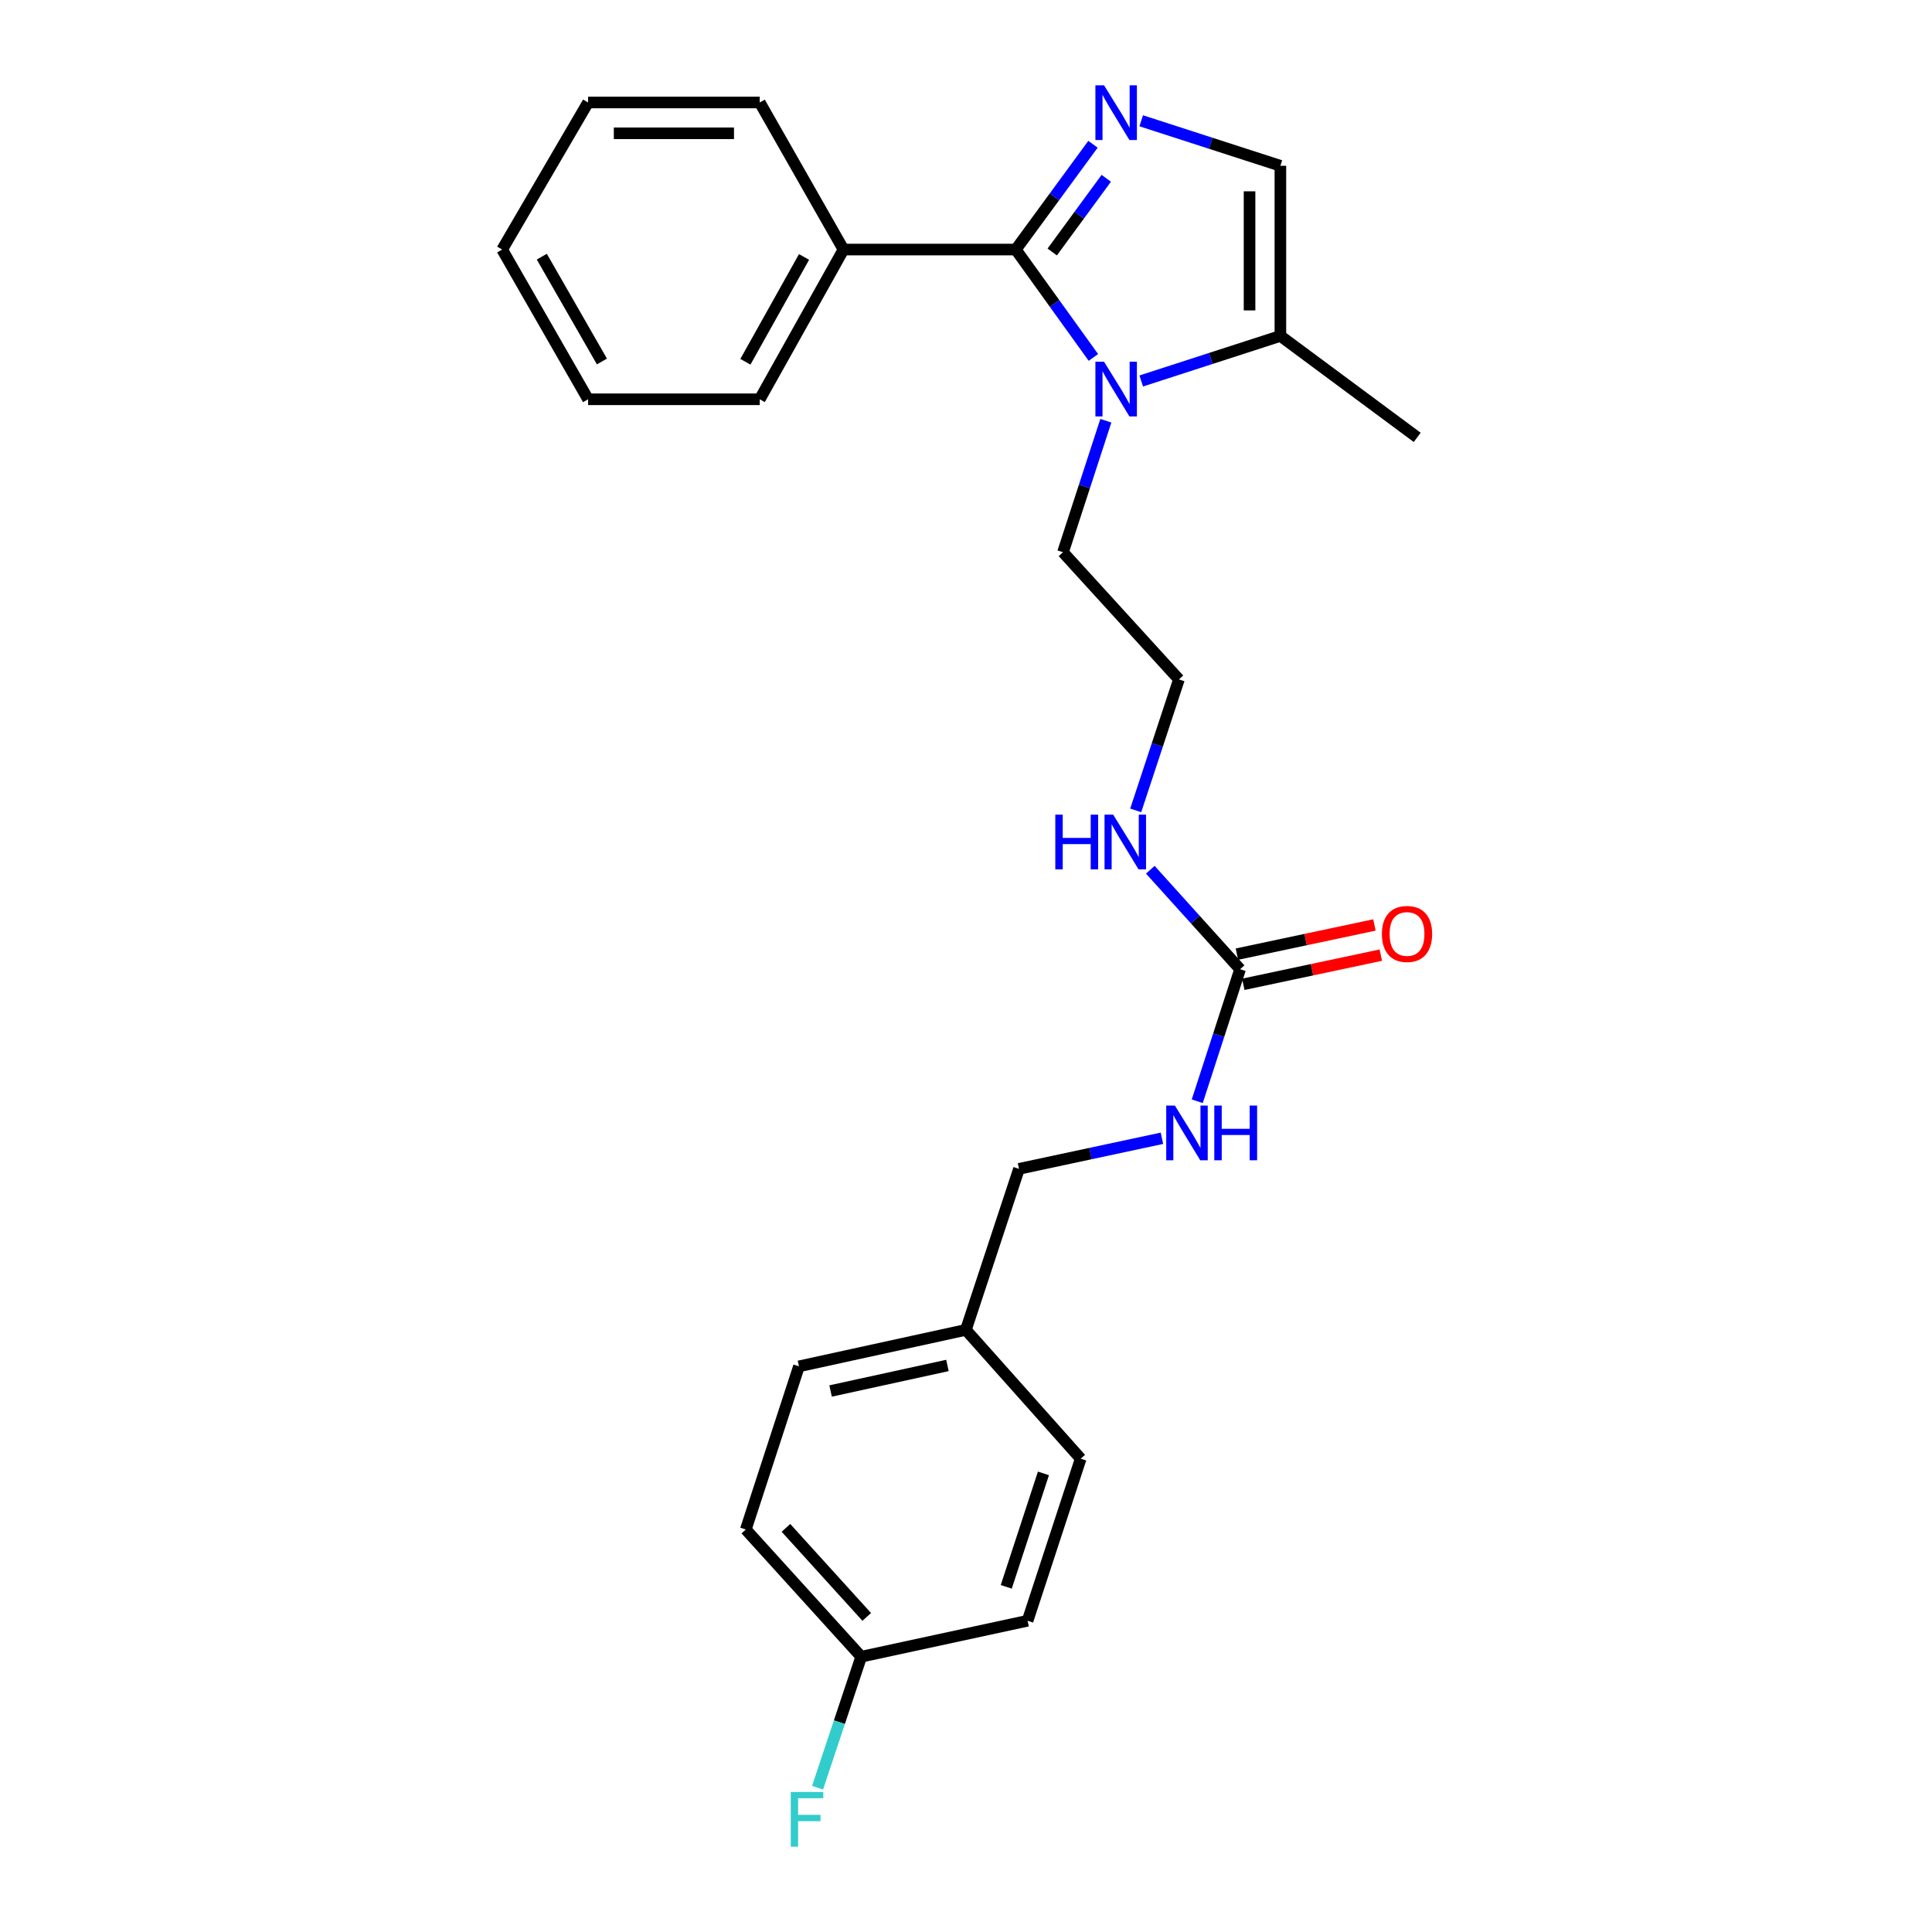 <?xml version='1.0' encoding='iso-8859-1'?>
<svg version='1.1' baseProfile='full'
              xmlns='http://www.w3.org/2000/svg'
                      xmlns:rdkit='http://www.rdkit.org/xml'
                      xmlns:xlink='http://www.w3.org/1999/xlink'
                  xml:space='preserve'
width='1000px' height='1000px' viewBox='0 0 1000 1000'>
<!-- END OF HEADER -->
<rect style='opacity:1.0;fill:#FFFFFF;stroke:none' width='1000' height='1000' x='0' y='0'> </rect>
<path class='bond-0' d='M 525.767,129.164 L 545.746,101.92' style='fill:none;fill-rule:evenodd;stroke:#000000;stroke-width:6px;stroke-linecap:butt;stroke-linejoin:miter;stroke-opacity:1' />
<path class='bond-0' d='M 545.746,101.92 L 565.725,74.676' style='fill:none;fill-rule:evenodd;stroke:#0000FF;stroke-width:6px;stroke-linecap:butt;stroke-linejoin:miter;stroke-opacity:1' />
<path class='bond-0' d='M 544.629,130.428 L 558.615,111.357' style='fill:none;fill-rule:evenodd;stroke:#000000;stroke-width:6px;stroke-linecap:butt;stroke-linejoin:miter;stroke-opacity:1' />
<path class='bond-0' d='M 558.615,111.357 L 572.6,92.286' style='fill:none;fill-rule:evenodd;stroke:#0000FF;stroke-width:6px;stroke-linecap:butt;stroke-linejoin:miter;stroke-opacity:1' />
<path class='bond-1' d='M 525.767,129.164 L 545.851,157.086' style='fill:none;fill-rule:evenodd;stroke:#000000;stroke-width:6px;stroke-linecap:butt;stroke-linejoin:miter;stroke-opacity:1' />
<path class='bond-1' d='M 545.851,157.086 L 565.935,185.008' style='fill:none;fill-rule:evenodd;stroke:#0000FF;stroke-width:6px;stroke-linecap:butt;stroke-linejoin:miter;stroke-opacity:1' />
<path class='bond-5' d='M 525.767,129.164 L 436.597,129.164' style='fill:none;fill-rule:evenodd;stroke:#000000;stroke-width:6px;stroke-linecap:butt;stroke-linejoin:miter;stroke-opacity:1' />
<path class='bond-2' d='M 590.693,62.515 L 626.708,74.163' style='fill:none;fill-rule:evenodd;stroke:#0000FF;stroke-width:6px;stroke-linecap:butt;stroke-linejoin:miter;stroke-opacity:1' />
<path class='bond-2' d='M 626.708,74.163 L 662.723,85.812' style='fill:none;fill-rule:evenodd;stroke:#000000;stroke-width:6px;stroke-linecap:butt;stroke-linejoin:miter;stroke-opacity:1' />
<path class='bond-3' d='M 590.693,197.193 L 626.708,185.533' style='fill:none;fill-rule:evenodd;stroke:#0000FF;stroke-width:6px;stroke-linecap:butt;stroke-linejoin:miter;stroke-opacity:1' />
<path class='bond-3' d='M 626.708,185.533 L 662.723,173.874' style='fill:none;fill-rule:evenodd;stroke:#000000;stroke-width:6px;stroke-linecap:butt;stroke-linejoin:miter;stroke-opacity:1' />
<path class='bond-9' d='M 572.381,217.773 L 561.291,251.805' style='fill:none;fill-rule:evenodd;stroke:#0000FF;stroke-width:6px;stroke-linecap:butt;stroke-linejoin:miter;stroke-opacity:1' />
<path class='bond-9' d='M 561.291,251.805 L 550.201,285.838' style='fill:none;fill-rule:evenodd;stroke:#000000;stroke-width:6px;stroke-linecap:butt;stroke-linejoin:miter;stroke-opacity:1' />
<path class='bond-25' d='M 662.723,85.812 L 662.723,173.874' style='fill:none;fill-rule:evenodd;stroke:#000000;stroke-width:6px;stroke-linecap:butt;stroke-linejoin:miter;stroke-opacity:1' />
<path class='bond-25' d='M 646.765,99.021 L 646.765,160.664' style='fill:none;fill-rule:evenodd;stroke:#000000;stroke-width:6px;stroke-linecap:butt;stroke-linejoin:miter;stroke-opacity:1' />
<path class='bond-19' d='M 662.723,173.874 L 733.542,226.385' style='fill:none;fill-rule:evenodd;stroke:#000000;stroke-width:6px;stroke-linecap:butt;stroke-linejoin:miter;stroke-opacity:1' />
<path class='bond-4' d='M 641.871,501.671 L 618.637,475.927' style='fill:none;fill-rule:evenodd;stroke:#000000;stroke-width:6px;stroke-linecap:butt;stroke-linejoin:miter;stroke-opacity:1' />
<path class='bond-4' d='M 618.637,475.927 L 595.402,450.183' style='fill:none;fill-rule:evenodd;stroke:#0000FF;stroke-width:6px;stroke-linecap:butt;stroke-linejoin:miter;stroke-opacity:1' />
<path class='bond-6' d='M 641.871,501.671 L 630.784,535.838' style='fill:none;fill-rule:evenodd;stroke:#000000;stroke-width:6px;stroke-linecap:butt;stroke-linejoin:miter;stroke-opacity:1' />
<path class='bond-6' d='M 630.784,535.838 L 619.696,570.004' style='fill:none;fill-rule:evenodd;stroke:#0000FF;stroke-width:6px;stroke-linecap:butt;stroke-linejoin:miter;stroke-opacity:1' />
<path class='bond-7' d='M 643.528,509.476 L 679.121,501.923' style='fill:none;fill-rule:evenodd;stroke:#000000;stroke-width:6px;stroke-linecap:butt;stroke-linejoin:miter;stroke-opacity:1' />
<path class='bond-7' d='M 679.121,501.923 L 714.715,494.37' style='fill:none;fill-rule:evenodd;stroke:#FF0000;stroke-width:6px;stroke-linecap:butt;stroke-linejoin:miter;stroke-opacity:1' />
<path class='bond-7' d='M 640.215,493.866 L 675.809,486.313' style='fill:none;fill-rule:evenodd;stroke:#000000;stroke-width:6px;stroke-linecap:butt;stroke-linejoin:miter;stroke-opacity:1' />
<path class='bond-7' d='M 675.809,486.313 L 711.402,478.759' style='fill:none;fill-rule:evenodd;stroke:#FF0000;stroke-width:6px;stroke-linecap:butt;stroke-linejoin:miter;stroke-opacity:1' />
<path class='bond-20' d='M 436.597,129.164 L 393.244,206.668' style='fill:none;fill-rule:evenodd;stroke:#000000;stroke-width:6px;stroke-linecap:butt;stroke-linejoin:miter;stroke-opacity:1' />
<path class='bond-20' d='M 416.166,132.999 L 385.819,187.252' style='fill:none;fill-rule:evenodd;stroke:#000000;stroke-width:6px;stroke-linecap:butt;stroke-linejoin:miter;stroke-opacity:1' />
<path class='bond-21' d='M 436.597,129.164 L 393.244,53.044' style='fill:none;fill-rule:evenodd;stroke:#000000;stroke-width:6px;stroke-linecap:butt;stroke-linejoin:miter;stroke-opacity:1' />
<path class='bond-10' d='M 601.416,589.165 L 564.425,597.083' style='fill:none;fill-rule:evenodd;stroke:#0000FF;stroke-width:6px;stroke-linecap:butt;stroke-linejoin:miter;stroke-opacity:1' />
<path class='bond-10' d='M 564.425,597.083 L 527.434,605' style='fill:none;fill-rule:evenodd;stroke:#000000;stroke-width:6px;stroke-linecap:butt;stroke-linejoin:miter;stroke-opacity:1' />
<path class='bond-8' d='M 587.847,419.45 L 599.03,385.553' style='fill:none;fill-rule:evenodd;stroke:#0000FF;stroke-width:6px;stroke-linecap:butt;stroke-linejoin:miter;stroke-opacity:1' />
<path class='bond-8' d='M 599.03,385.553 L 610.212,351.656' style='fill:none;fill-rule:evenodd;stroke:#000000;stroke-width:6px;stroke-linecap:butt;stroke-linejoin:miter;stroke-opacity:1' />
<path class='bond-14' d='M 550.201,285.838 L 610.212,351.656' style='fill:none;fill-rule:evenodd;stroke:#000000;stroke-width:6px;stroke-linecap:butt;stroke-linejoin:miter;stroke-opacity:1' />
<path class='bond-12' d='M 527.434,605 L 499.941,688.337' style='fill:none;fill-rule:evenodd;stroke:#000000;stroke-width:6px;stroke-linecap:butt;stroke-linejoin:miter;stroke-opacity:1' />
<path class='bond-11' d='M 445.764,857.511 L 386.027,791.666' style='fill:none;fill-rule:evenodd;stroke:#000000;stroke-width:6px;stroke-linecap:butt;stroke-linejoin:miter;stroke-opacity:1' />
<path class='bond-11' d='M 448.622,836.911 L 406.807,790.82' style='fill:none;fill-rule:evenodd;stroke:#000000;stroke-width:6px;stroke-linecap:butt;stroke-linejoin:miter;stroke-opacity:1' />
<path class='bond-13' d='M 445.764,857.511 L 434.467,891.407' style='fill:none;fill-rule:evenodd;stroke:#000000;stroke-width:6px;stroke-linecap:butt;stroke-linejoin:miter;stroke-opacity:1' />
<path class='bond-13' d='M 434.467,891.407 L 423.171,925.303' style='fill:none;fill-rule:evenodd;stroke:#33CCCC;stroke-width:6px;stroke-linecap:butt;stroke-linejoin:miter;stroke-opacity:1' />
<path class='bond-27' d='M 445.764,857.511 L 531.875,838.902' style='fill:none;fill-rule:evenodd;stroke:#000000;stroke-width:6px;stroke-linecap:butt;stroke-linejoin:miter;stroke-opacity:1' />
<path class='bond-17' d='M 499.941,688.337 L 559.368,755.015' style='fill:none;fill-rule:evenodd;stroke:#000000;stroke-width:6px;stroke-linecap:butt;stroke-linejoin:miter;stroke-opacity:1' />
<path class='bond-18' d='M 499.941,688.337 L 413.546,707.221' style='fill:none;fill-rule:evenodd;stroke:#000000;stroke-width:6px;stroke-linecap:butt;stroke-linejoin:miter;stroke-opacity:1' />
<path class='bond-18' d='M 490.39,706.759 L 429.913,719.978' style='fill:none;fill-rule:evenodd;stroke:#000000;stroke-width:6px;stroke-linecap:butt;stroke-linejoin:miter;stroke-opacity:1' />
<path class='bond-15' d='M 531.875,838.902 L 559.368,755.015' style='fill:none;fill-rule:evenodd;stroke:#000000;stroke-width:6px;stroke-linecap:butt;stroke-linejoin:miter;stroke-opacity:1' />
<path class='bond-15' d='M 520.835,821.349 L 540.079,762.628' style='fill:none;fill-rule:evenodd;stroke:#000000;stroke-width:6px;stroke-linecap:butt;stroke-linejoin:miter;stroke-opacity:1' />
<path class='bond-16' d='M 386.027,791.666 L 413.546,707.221' style='fill:none;fill-rule:evenodd;stroke:#000000;stroke-width:6px;stroke-linecap:butt;stroke-linejoin:miter;stroke-opacity:1' />
<path class='bond-23' d='M 393.244,206.668 L 304.384,206.668' style='fill:none;fill-rule:evenodd;stroke:#000000;stroke-width:6px;stroke-linecap:butt;stroke-linejoin:miter;stroke-opacity:1' />
<path class='bond-22' d='M 393.244,53.044 L 304.384,53.044' style='fill:none;fill-rule:evenodd;stroke:#000000;stroke-width:6px;stroke-linecap:butt;stroke-linejoin:miter;stroke-opacity:1' />
<path class='bond-22' d='M 379.915,69.002 L 317.713,69.002' style='fill:none;fill-rule:evenodd;stroke:#000000;stroke-width:6px;stroke-linecap:butt;stroke-linejoin:miter;stroke-opacity:1' />
<path class='bond-24' d='M 304.384,53.044 L 259.923,129.164' style='fill:none;fill-rule:evenodd;stroke:#000000;stroke-width:6px;stroke-linecap:butt;stroke-linejoin:miter;stroke-opacity:1' />
<path class='bond-26' d='M 304.384,206.668 L 259.923,129.164' style='fill:none;fill-rule:evenodd;stroke:#000000;stroke-width:6px;stroke-linecap:butt;stroke-linejoin:miter;stroke-opacity:1' />
<path class='bond-26' d='M 311.557,187.101 L 280.434,132.849' style='fill:none;fill-rule:evenodd;stroke:#000000;stroke-width:6px;stroke-linecap:butt;stroke-linejoin:miter;stroke-opacity:1' />
<path  class='atom-1' d='M 571.46 44.159
L 580.74 59.159
Q 581.66 60.639, 583.14 63.319
Q 584.62 65.999, 584.7 66.159
L 584.7 44.159
L 588.46 44.159
L 588.46 72.479
L 584.58 72.479
L 574.62 56.079
Q 573.46 54.159, 572.22 51.959
Q 571.02 49.759, 570.66 49.079
L 570.66 72.479
L 566.98 72.479
L 566.98 44.159
L 571.46 44.159
' fill='#0000FF'/>
<path  class='atom-2' d='M 571.46 187.233
L 580.74 202.233
Q 581.66 203.713, 583.14 206.393
Q 584.62 209.073, 584.7 209.233
L 584.7 187.233
L 588.46 187.233
L 588.46 215.553
L 584.58 215.553
L 574.62 199.153
Q 573.46 197.233, 572.22 195.033
Q 571.02 192.833, 570.66 192.153
L 570.66 215.553
L 566.98 215.553
L 566.98 187.233
L 571.46 187.233
' fill='#0000FF'/>
<path  class='atom-7' d='M 608.119 572.231
L 617.399 587.231
Q 618.319 588.711, 619.799 591.391
Q 621.279 594.071, 621.359 594.231
L 621.359 572.231
L 625.119 572.231
L 625.119 600.551
L 621.239 600.551
L 611.279 584.151
Q 610.119 582.231, 608.879 580.031
Q 607.679 577.831, 607.319 577.151
L 607.319 600.551
L 603.639 600.551
L 603.639 572.231
L 608.119 572.231
' fill='#0000FF'/>
<path  class='atom-7' d='M 628.519 572.231
L 632.359 572.231
L 632.359 584.271
L 646.839 584.271
L 646.839 572.231
L 650.679 572.231
L 650.679 600.551
L 646.839 600.551
L 646.839 587.471
L 632.359 587.471
L 632.359 600.551
L 628.519 600.551
L 628.519 572.231
' fill='#0000FF'/>
<path  class='atom-8' d='M 715.267 483.417
Q 715.267 476.617, 718.627 472.817
Q 721.987 469.017, 728.267 469.017
Q 734.547 469.017, 737.907 472.817
Q 741.267 476.617, 741.267 483.417
Q 741.267 490.297, 737.867 494.217
Q 734.467 498.097, 728.267 498.097
Q 722.027 498.097, 718.627 494.217
Q 715.267 490.337, 715.267 483.417
M 728.267 494.897
Q 732.587 494.897, 734.907 492.017
Q 737.267 489.097, 737.267 483.417
Q 737.267 477.857, 734.907 475.057
Q 732.587 472.217, 728.267 472.217
Q 723.947 472.217, 721.587 475.017
Q 719.267 477.817, 719.267 483.417
Q 719.267 489.137, 721.587 492.017
Q 723.947 494.897, 728.267 494.897
' fill='#FF0000'/>
<path  class='atom-9' d='M 546.225 421.666
L 550.065 421.666
L 550.065 433.706
L 564.545 433.706
L 564.545 421.666
L 568.385 421.666
L 568.385 449.986
L 564.545 449.986
L 564.545 436.906
L 550.065 436.906
L 550.065 449.986
L 546.225 449.986
L 546.225 421.666
' fill='#0000FF'/>
<path  class='atom-9' d='M 576.185 421.666
L 585.465 436.666
Q 586.385 438.146, 587.865 440.826
Q 589.345 443.506, 589.425 443.666
L 589.425 421.666
L 593.185 421.666
L 593.185 449.986
L 589.305 449.986
L 579.345 433.586
Q 578.185 431.666, 576.945 429.466
Q 575.745 427.266, 575.385 426.586
L 575.385 449.986
L 571.705 449.986
L 571.705 421.666
L 576.185 421.666
' fill='#0000FF'/>
<path  class='atom-14' d='M 409.293 927.521
L 426.133 927.521
L 426.133 930.761
L 413.093 930.761
L 413.093 939.361
L 424.693 939.361
L 424.693 942.641
L 413.093 942.641
L 413.093 955.841
L 409.293 955.841
L 409.293 927.521
' fill='#33CCCC'/>
</svg>

